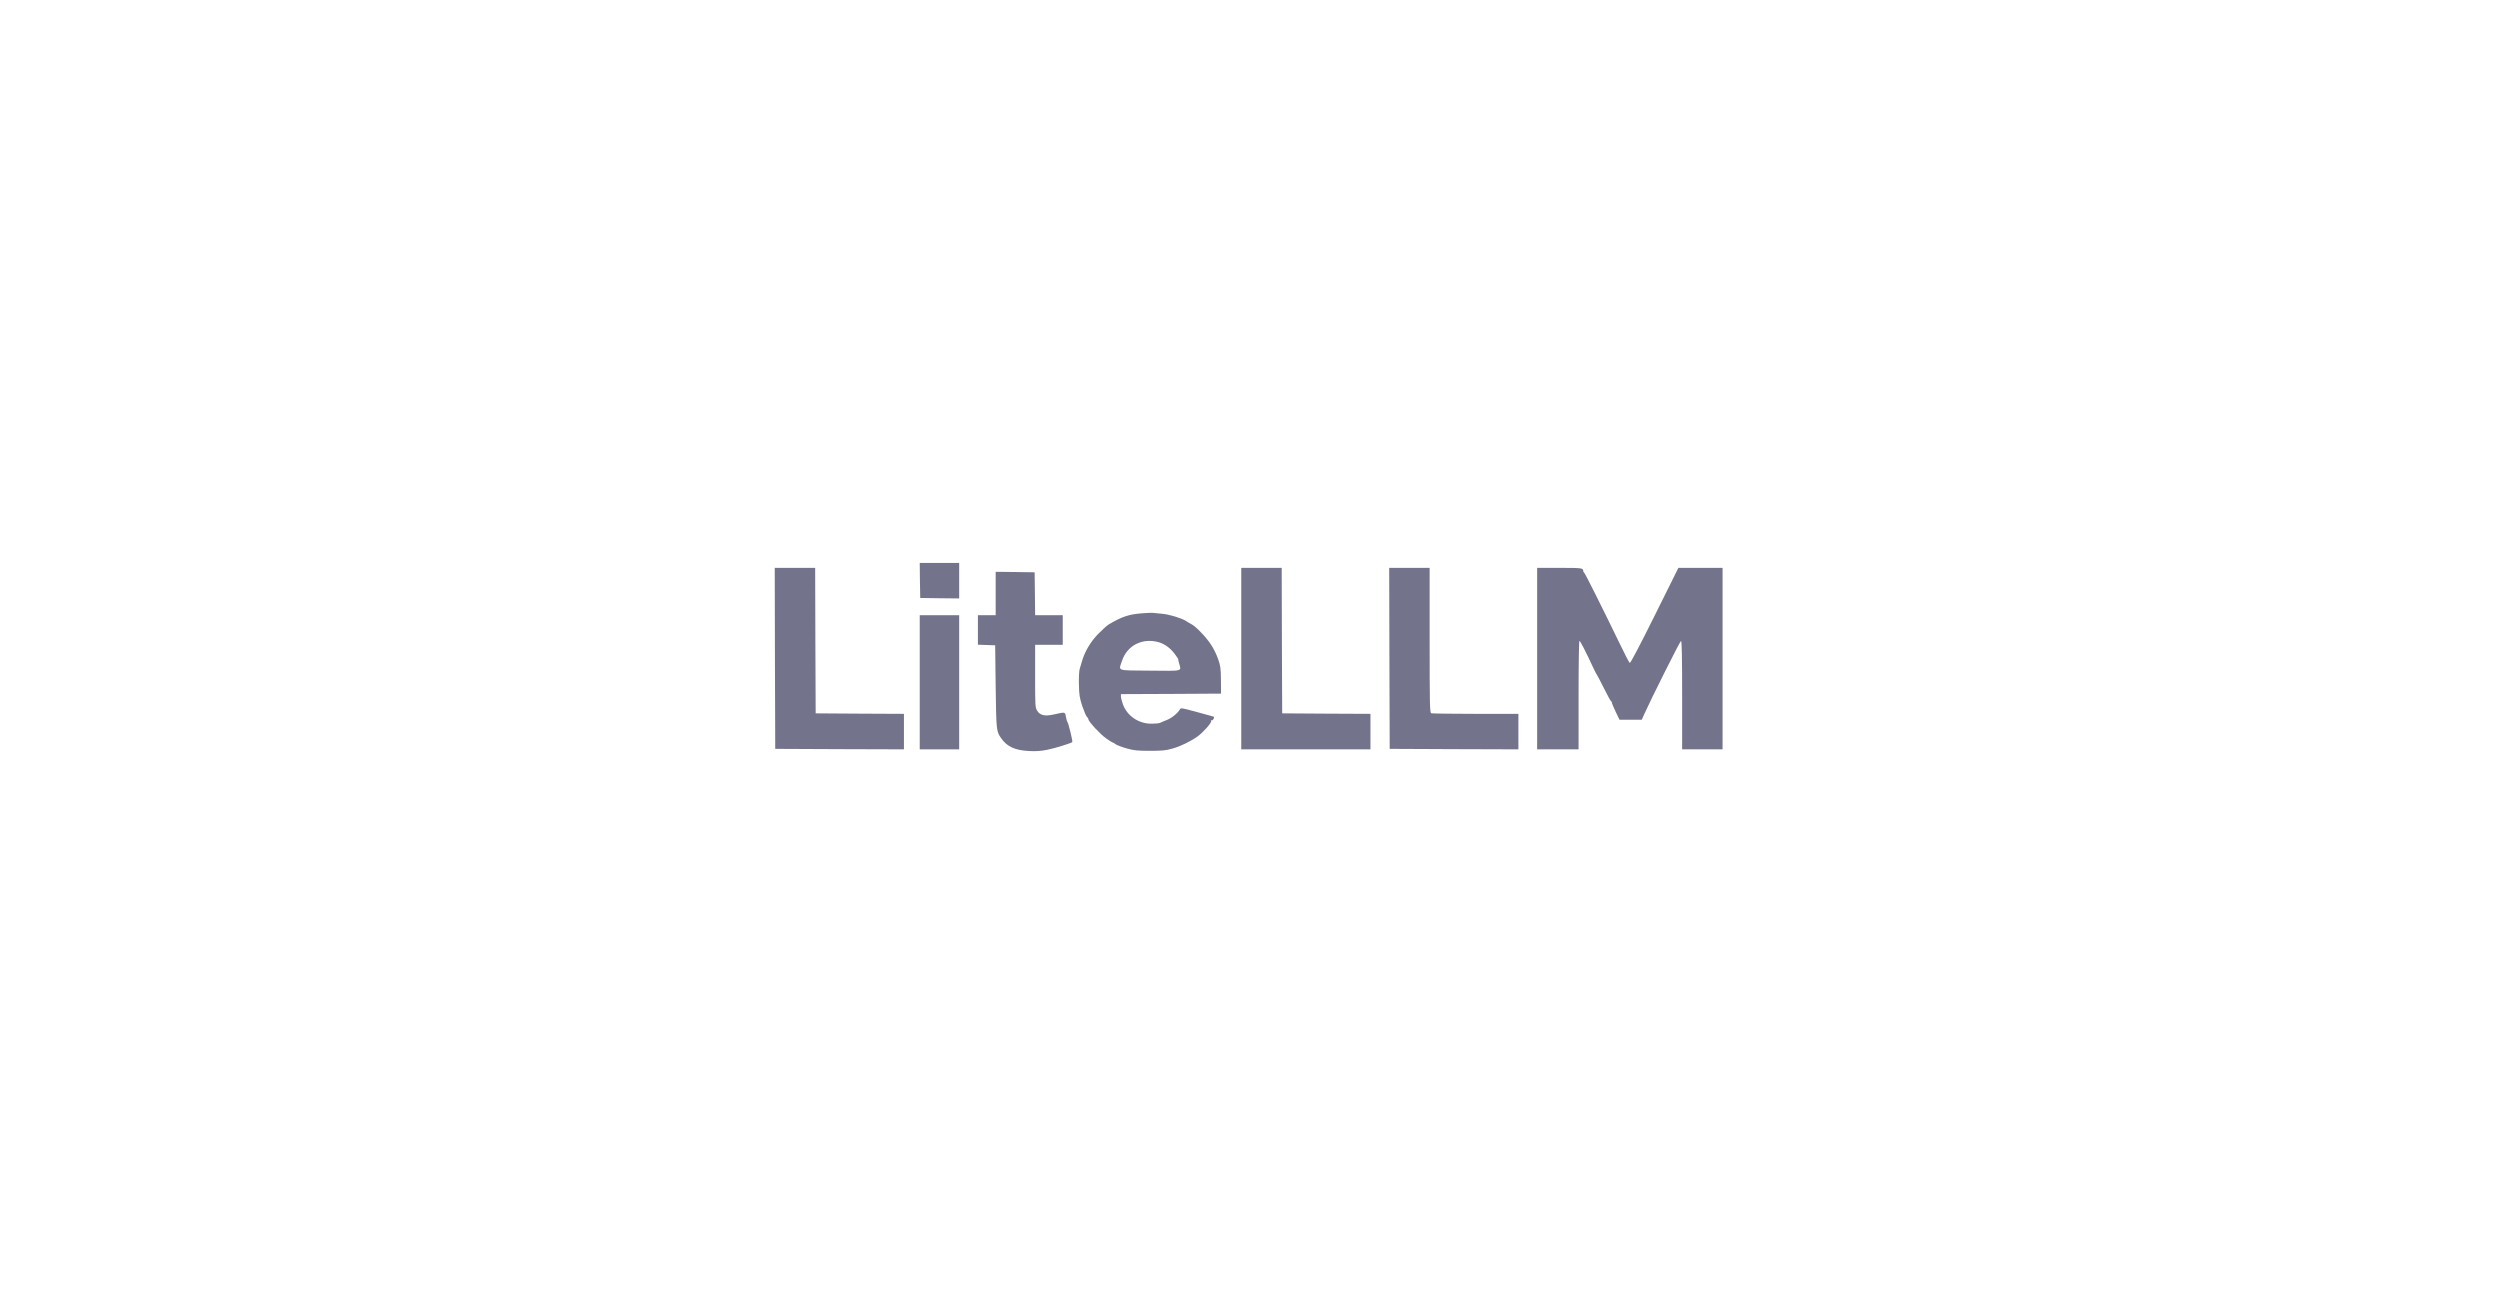 <svg width="384" height="200" viewBox="0 0 384 200" fill="none" xmlns="http://www.w3.org/2000/svg">
<path d="M141.3 89.149L141.346 91.846L144.345 91.891L147.33 91.921V89.195V86.468H144.3H141.27L141.3 89.149Z" fill="#73738C"/>
<path d="M119.03 101.117L119.076 115.025L128.968 115.07L138.846 115.1V112.373V109.647L132.074 109.616L125.287 109.571L125.242 98.39L125.211 87.225H122.106H119L119.03 101.117Z" fill="#73738C"/>
<path d="M190.657 101.163V115.1H200.58H210.503V112.373V109.647L203.731 109.616L196.944 109.571L196.899 98.39L196.869 87.225H193.763H190.657V101.163Z" fill="#73738C"/>
<path d="M213.412 101.117L213.457 115.025L223.35 115.07L233.227 115.1V112.373V109.647H226.653C223.032 109.647 219.972 109.601 219.835 109.556C219.623 109.465 219.593 108.344 219.593 98.345V87.225H216.487H213.382L213.412 101.117Z" fill="#73738C"/>
<path d="M236.106 101.163V115.1H239.287H242.469V106.768C242.469 101.951 242.529 98.436 242.605 98.436C242.726 98.436 243.635 100.208 244.741 102.602C245.014 103.178 245.271 103.693 245.332 103.738C245.377 103.784 245.862 104.708 246.408 105.799C246.953 106.904 247.438 107.768 247.483 107.738C247.529 107.707 247.574 107.783 247.574 107.889C247.574 107.995 247.832 108.647 248.165 109.328L248.756 110.555H250.468H252.179L252.528 109.753C253.558 107.45 258.073 98.436 258.209 98.436C258.33 98.436 258.376 101.042 258.376 106.768V115.1H261.481H264.587V101.163V87.225H261.193H257.8L254.149 94.573C251.907 99.087 250.437 101.89 250.331 101.829C250.24 101.784 249.574 100.496 248.847 98.981C246.059 93.224 243.469 88.058 243.332 87.968C243.256 87.922 243.196 87.816 243.196 87.74C243.166 87.24 243.044 87.225 239.575 87.225H236.106V101.163Z" fill="#73738C"/>
<path d="M152.935 91.164V94.497H151.571H150.208V96.769V99.027L151.541 99.072L152.859 99.118L152.935 105.48C153.026 112.176 153.041 112.328 153.753 113.358C154.662 114.676 155.874 115.252 158.086 115.358C159.116 115.418 159.889 115.358 160.813 115.176C161.964 114.949 164.539 114.161 164.706 113.979C164.797 113.888 164.13 111.116 163.964 110.919C163.888 110.813 163.782 110.449 163.721 110.086C163.585 109.328 163.646 109.343 161.888 109.737C160.479 110.056 159.737 109.874 159.298 109.147C159.01 108.692 158.995 108.359 158.995 103.844V99.042H161.116H163.237V96.769V94.497H161.116H158.995L158.964 91.194L158.919 87.907L155.935 87.862L152.935 87.831V91.164Z" fill="#73738C"/>
<path d="M175.326 94.209C173.357 94.376 172.357 94.709 170.357 95.876C170.069 96.042 169.312 96.724 168.675 97.375C167.494 98.587 166.6 100.117 166.176 101.617C166.07 101.996 165.918 102.526 165.827 102.799C165.752 103.072 165.691 104.132 165.721 105.147C165.752 106.738 165.827 107.192 166.236 108.45C166.509 109.253 166.827 109.995 166.948 110.101C167.07 110.207 167.176 110.374 167.176 110.465C167.176 110.813 168.994 112.782 169.887 113.404C170.372 113.752 170.827 114.04 170.887 114.04C170.948 114.04 171.175 114.161 171.387 114.328C171.614 114.479 172.372 114.767 173.084 114.964C174.175 115.267 174.705 115.328 176.644 115.328C178.553 115.328 179.098 115.267 180.098 114.979C181.34 114.631 182.886 113.873 183.946 113.116C184.794 112.51 186.143 110.995 186.037 110.737C186.006 110.631 186.022 110.586 186.113 110.631C186.188 110.677 186.325 110.586 186.4 110.419C186.537 110.177 186.506 110.101 186.294 110.04C186.158 110.01 184.991 109.677 183.704 109.328C181.462 108.722 181.371 108.707 181.219 108.98C180.916 109.54 179.931 110.328 179.204 110.601C178.795 110.752 178.341 110.949 178.204 111.025C178.053 111.101 177.462 111.161 176.871 111.161C174.902 111.161 173.16 109.995 172.493 108.222C172.326 107.753 172.175 107.192 172.175 106.995V106.617L179.871 106.586L187.552 106.541L187.537 104.496C187.521 102.693 187.476 102.314 187.112 101.254C186.885 100.587 186.385 99.557 185.991 98.981C185.234 97.83 183.658 96.194 182.977 95.861C182.734 95.739 182.371 95.527 182.158 95.376C181.507 94.951 179.583 94.361 178.462 94.27C177.871 94.224 177.235 94.164 177.023 94.133C176.811 94.118 176.053 94.149 175.326 94.209ZM178.038 98.663C178.947 98.936 179.856 99.618 180.522 100.557C180.795 100.936 180.992 101.239 180.977 101.239C180.947 101.239 181.007 101.511 181.098 101.845C181.462 103.163 181.871 103.056 176.644 103.011C171.357 102.966 171.796 103.117 172.357 101.466C173.144 99.103 175.538 97.921 178.038 98.663Z" fill="#73738C"/>
<path d="M141.27 104.799V115.1H144.3H147.33V104.799V94.497H144.3H141.27V104.799Z" fill="#73738C"/>
</svg>

